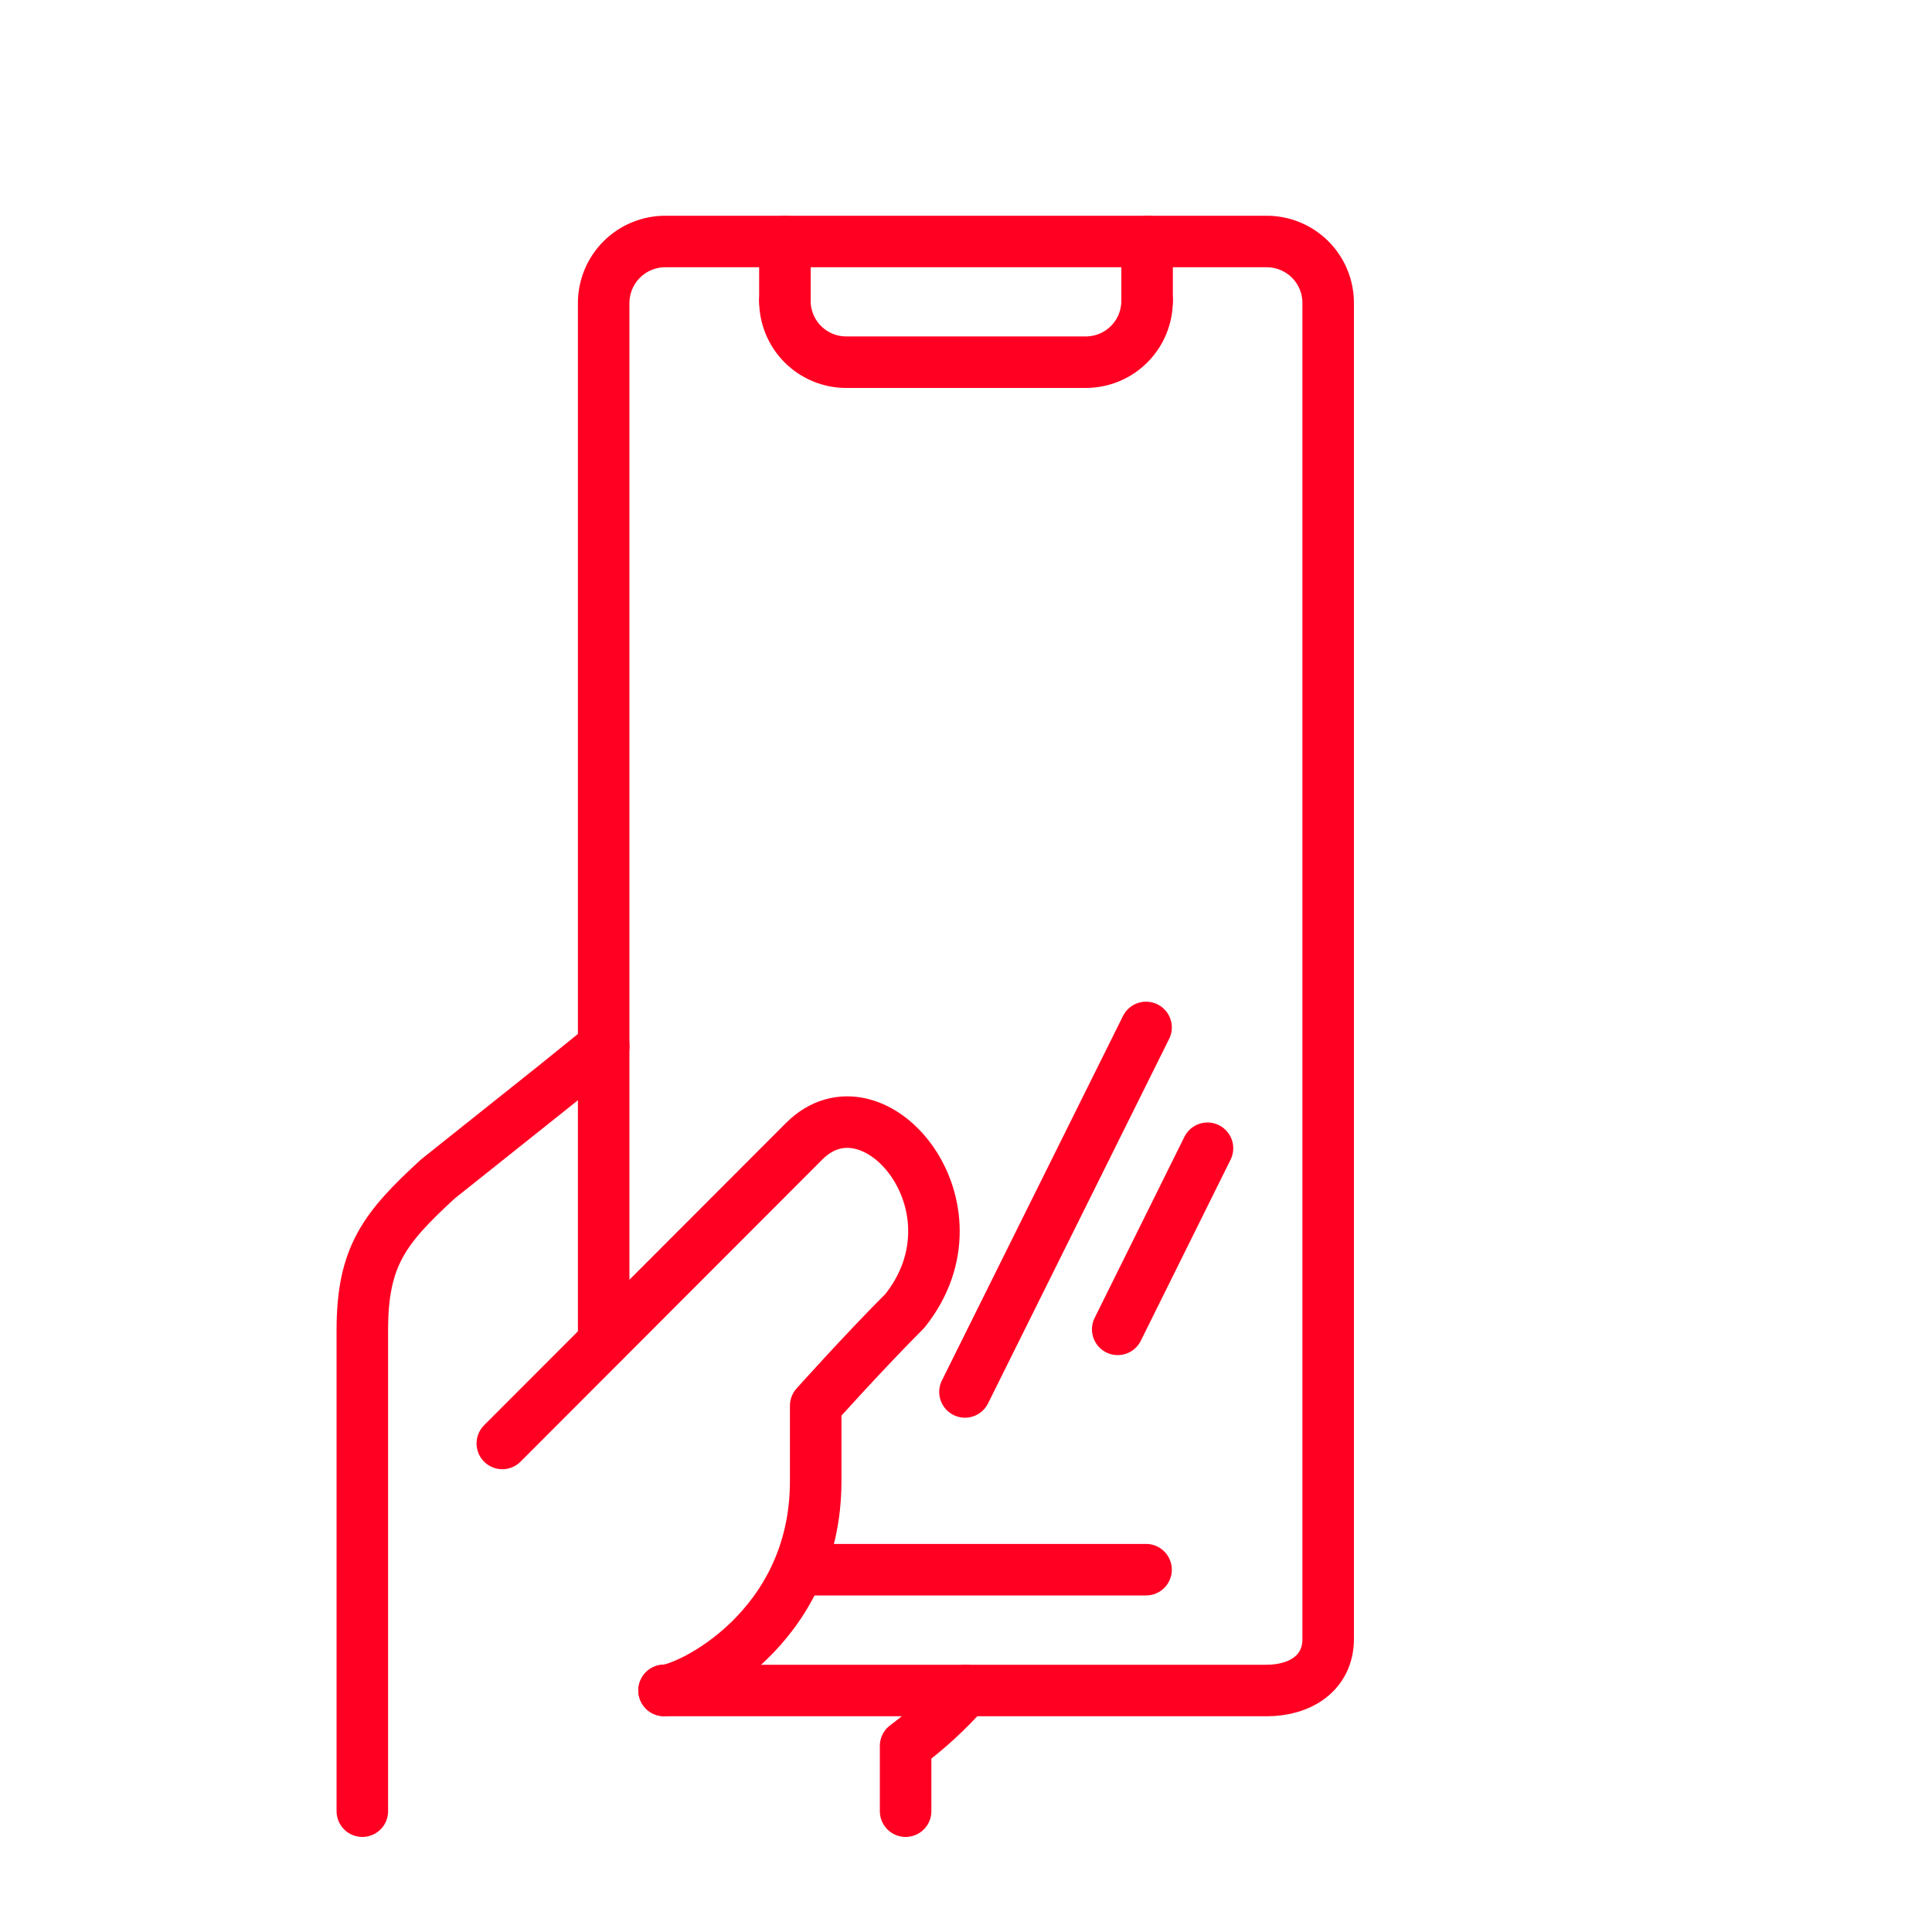 <?xml version="1.0" encoding="UTF-8"?> <svg xmlns="http://www.w3.org/2000/svg" width="150" height="150" viewBox="0 0 150 150" fill="none"><rect x="0" y="0" width="150" height="150" fill="#333333" stroke="none"/><g clip-path="url(#clip0_500_357)"><path d="M150 0H0V150H150V0Z" fill="white"></path><path d="M62.5 121.87H88.98" stroke="#FF0022" stroke-width="4" stroke-linecap="round" stroke-linejoin="round"></path><path d="M89.061 18.75V23.35" stroke="#FF0022" stroke-width="4" stroke-linecap="round" stroke-linejoin="round"></path><path d="M60.94 18.75V23.35" stroke="#FF0022" stroke-width="4" stroke-linecap="round" stroke-linejoin="round"></path><path d="M51.559 131.25H98.349C100.989 131.25 103.119 129.86 103.119 127.25V23.52C103.119 22.255 102.617 21.042 101.722 20.147C100.827 19.253 99.614 18.75 98.349 18.75H51.649C50.383 18.75 49.169 19.252 48.273 20.146C47.377 21.041 46.872 22.254 46.869 23.52V104.17" stroke="#FF0022" stroke-width="4" stroke-linecap="round" stroke-linejoin="round"></path><path d="M60.94 23.35C60.938 23.977 61.061 24.598 61.3 25.177C61.539 25.756 61.89 26.283 62.334 26.726C62.777 27.169 63.303 27.52 63.883 27.76C64.462 27.999 65.083 28.121 65.71 28.12H84.29C84.916 28.121 85.537 27.999 86.116 27.76C86.696 27.52 87.222 27.169 87.665 26.726C88.109 26.283 88.46 25.756 88.699 25.177C88.938 24.598 89.061 23.977 89.059 23.35" stroke="#FF0022" stroke-width="4" stroke-linecap="round" stroke-linejoin="round"></path><path d="M93.749 89.15L86.779 103.21" stroke="#FF0022" stroke-width="4" stroke-linecap="round" stroke-linejoin="round"></path><path d="M88.98 79.77L74.92 108.07" stroke="#FF0022" stroke-width="4" stroke-linecap="round" stroke-linejoin="round"></path><path d="M70.311 140.62V135.55C72.017 134.284 73.585 132.843 74.99 131.25" stroke="#FF0022" stroke-width="4" stroke-linecap="round" stroke-linejoin="round"></path><path d="M46.871 81.23L43.161 84.23L34.001 91.53C29.851 95.34 28.131 97.53 28.131 103.27V140.62" stroke="#FF0022" stroke-width="4" stroke-linecap="round" stroke-linejoin="round"></path><path d="M39 112.07L62.44 88.6C67.85 83.2 76.7 93.72 70.25 101.78C67.09 104.94 63.33 109.14 63.33 109.14V115C63.33 126.5 53.33 131.24 51.56 131.24" stroke="#FF0022" stroke-width="4" stroke-linecap="round" stroke-linejoin="round"></path></g><defs><clipPath id="clip0_500_357"><rect width="150" height="150" fill="white"></rect></clipPath></defs></svg> 
